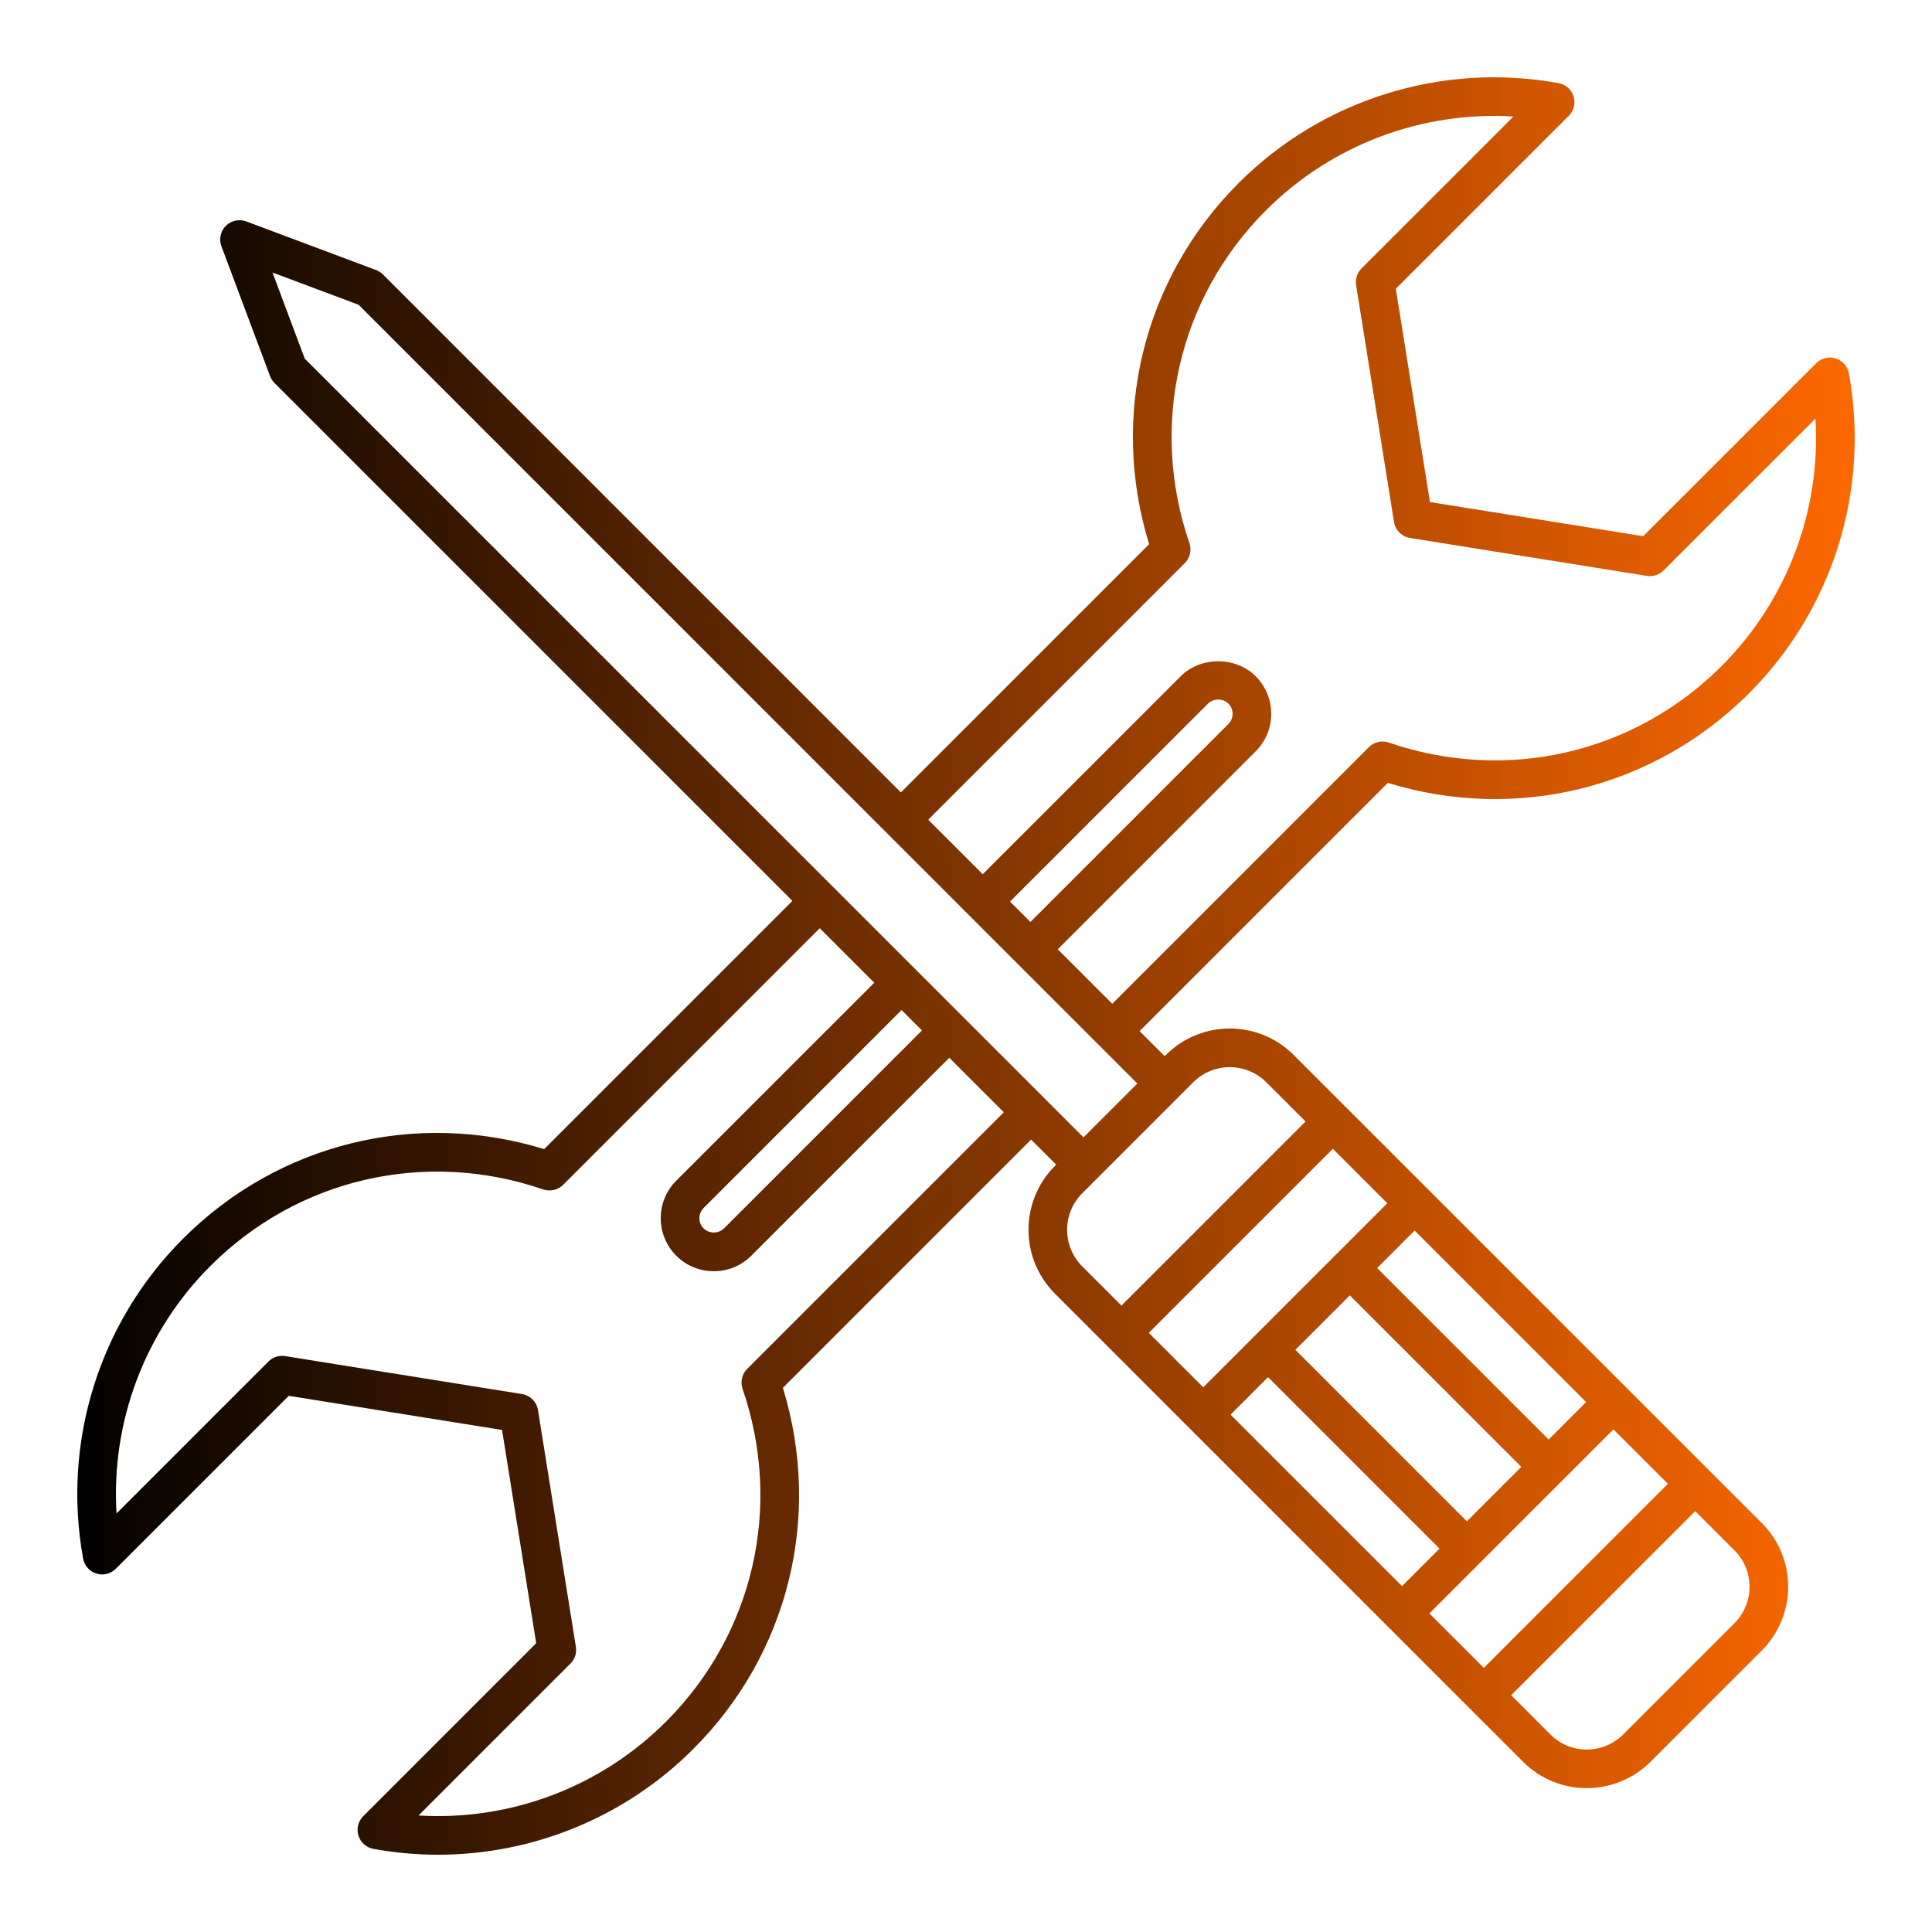 <?xml version="1.0" encoding="UTF-8"?> <svg xmlns="http://www.w3.org/2000/svg" xmlns:xlink="http://www.w3.org/1999/xlink" id="Layer_1" viewBox="0 0 100 100" xml:space="preserve"> <defs> <linearGradient id="grad2" x1="0%" y1="0%" x2="100%" y2="0%"> <stop offset="0%" style="stop-color:#000000;stop-opacity:1"></stop> <stop offset="100%" style="stop-color:#FF6900;stop-opacity:1"></stop> </linearGradient> </defs> <path d="M66.958,54.602c-1.821-1.821-4.786-1.821-6.608,0l-0.066,0.066l-1.298-1.298l12.849-12.848 c6.649,2.043,13.76,0.297,18.692-4.635c4.337-4.337,6.27-10.528,5.17-16.56c-0.067-0.366-0.331-0.665-0.686-0.775 c-0.354-0.111-0.741-0.015-1.005,0.248l-8.954,8.953l-11.038-1.767l-1.767-11.038L81.2,5.994c0.263-0.263,0.358-0.65,0.248-1.005 s-0.409-0.619-0.775-0.686c-6.031-1.098-12.223,0.833-16.56,5.17c-4.932,4.932-6.679,12.042-4.635,18.692L46.63,41.015 L19.821,14.206c-0.101-0.101-0.223-0.179-0.356-0.229l-6.717-2.516c-0.368-0.137-0.781-0.048-1.058,0.229 c-0.277,0.277-0.367,0.691-0.229,1.058l2.516,6.717c0.05,0.134,0.128,0.255,0.229,0.356L41.015,46.63L28.166,59.478 c-6.65-2.044-13.761-0.296-18.692,4.635c-4.338,4.337-6.271,10.528-5.171,16.56c0.067,0.366,0.331,0.665,0.686,0.775 c0.355,0.112,0.742,0.016,1.005-0.248l8.954-8.953l11.038,1.767l1.767,11.038L18.8,94.006c-0.263,0.263-0.358,0.65-0.248,1.005 s0.409,0.619,0.775,0.686C20.442,95.9,21.563,96,22.676,96c4.909,0,9.676-1.938,13.211-5.474c4.932-4.931,6.679-12.042,4.635-18.692 L53.37,58.985l1.298,1.298l-0.066,0.066c-1.822,1.822-1.822,4.786,0,6.608L78.84,91.195c0.906,0.906,2.096,1.358,3.288,1.358 c1.197,0,2.396-0.457,3.309-1.37l5.748-5.748c1.822-1.822,1.827-4.781,0.011-6.596L66.958,54.602z M63.693,73.221l1.941-1.941 l8.877,8.877l-1.941,1.941L63.693,73.221z M71.806,62.28l-2.647,2.647l-4.232,4.232l-2.647,2.647l-2.818-2.818l9.526-9.526 L71.806,62.28z M69.866,67.048l8.877,8.877l-2.818,2.818l-8.877-8.877L69.866,67.048z M73.985,83.511l2.647-2.647l4.232-4.232 l2.647-2.647l2.818,2.818l-9.526,9.526L73.985,83.511z M80.157,74.511l-8.877-8.877l1.941-1.941l8.877,8.878L80.157,74.511z M61.326,29.147c0.27-0.27,0.363-0.67,0.239-1.032c-2.091-6.091-0.573-12.692,3.962-17.228c3.4-3.399,8.075-5.144,12.808-4.856 l-7.863,7.863c-0.227,0.227-0.331,0.548-0.28,0.865l1.962,12.257c0.068,0.426,0.403,0.761,0.829,0.829l12.257,1.962 c0.316,0.051,0.638-0.054,0.865-0.28l7.863-7.863c0.289,4.734-1.457,9.409-4.856,12.808c-4.535,4.536-11.136,6.054-17.228,3.962 c-0.363-0.126-0.763-0.032-1.032,0.239L57.571,51.956l-2.822-2.822l10.246-10.246c0.519-0.518,0.804-1.208,0.804-1.942 s-0.286-1.424-0.803-1.942c-1.036-1.036-2.849-1.036-3.884,0L50.866,45.25l-2.822-2.822L61.326,29.147z M52.28,46.665l10.247-10.246 c0.28-0.281,0.774-0.282,1.055,0c0.141,0.14,0.218,0.328,0.218,0.527s-0.077,0.387-0.218,0.527c0,0,0,0,0,0L53.335,47.72 L52.28,46.665z M38.674,70.853c-0.27,0.27-0.363,0.67-0.239,1.032c2.091,6.091,0.573,12.692-3.962,17.227 c-3.399,3.399-8.069,5.146-12.808,4.857l7.863-7.863c0.227-0.227,0.331-0.548,0.28-0.865l-1.962-12.257 c-0.068-0.426-0.403-0.761-0.829-0.829L14.76,70.192c-0.317-0.053-0.639,0.053-0.865,0.28l-7.863,7.863 c-0.289-4.734,1.457-9.409,4.857-12.808c4.536-4.535,11.138-6.052,17.227-3.962c0.361,0.123,0.761,0.031,1.032-0.239l13.282-13.282 l2.822,2.822L35.004,61.111c-0.518,0.518-0.804,1.208-0.804,1.942s0.286,1.424,0.803,1.942c0.518,0.518,1.208,0.804,1.942,0.804 s1.424-0.286,1.942-0.804L49.134,54.75l2.822,2.822L38.674,70.853z M47.72,53.335L37.474,63.582c-0.28,0.281-0.774,0.282-1.055,0 c-0.141-0.14-0.218-0.328-0.218-0.527s0.077-0.387,0.218-0.528L46.665,52.28L47.72,53.335z M54.077,56.864l-4.236-4.236l-2.47-2.47 l-4.236-4.236L15.773,18.561l-1.669-4.456l4.456,1.669l27.362,27.362l4.236,4.236l2.47,2.47l4.236,4.236l2.005,2.005l-2.787,2.787 L54.077,56.864z M56.016,61.764l0.773-0.773l4.201-4.201l0.773-0.773c0.521-0.521,1.206-0.781,1.89-0.781 c0.685,0,1.369,0.26,1.89,0.781l2.031,2.031l-9.528,9.528l-2.031-2.031C54.974,64.502,54.974,62.806,56.016,61.764z M89.77,84.022 l-5.748,5.748c-0.505,0.505-1.175,0.784-1.887,0.786c-0.708,0.007-1.379-0.273-1.881-0.775l-2.037-2.037l9.527-9.527l2.037,2.037 c0.502,0.502,0.777,1.17,0.775,1.881C90.554,82.847,90.275,83.517,89.77,84.022z" fill="url(#grad2)"></path> </svg> 